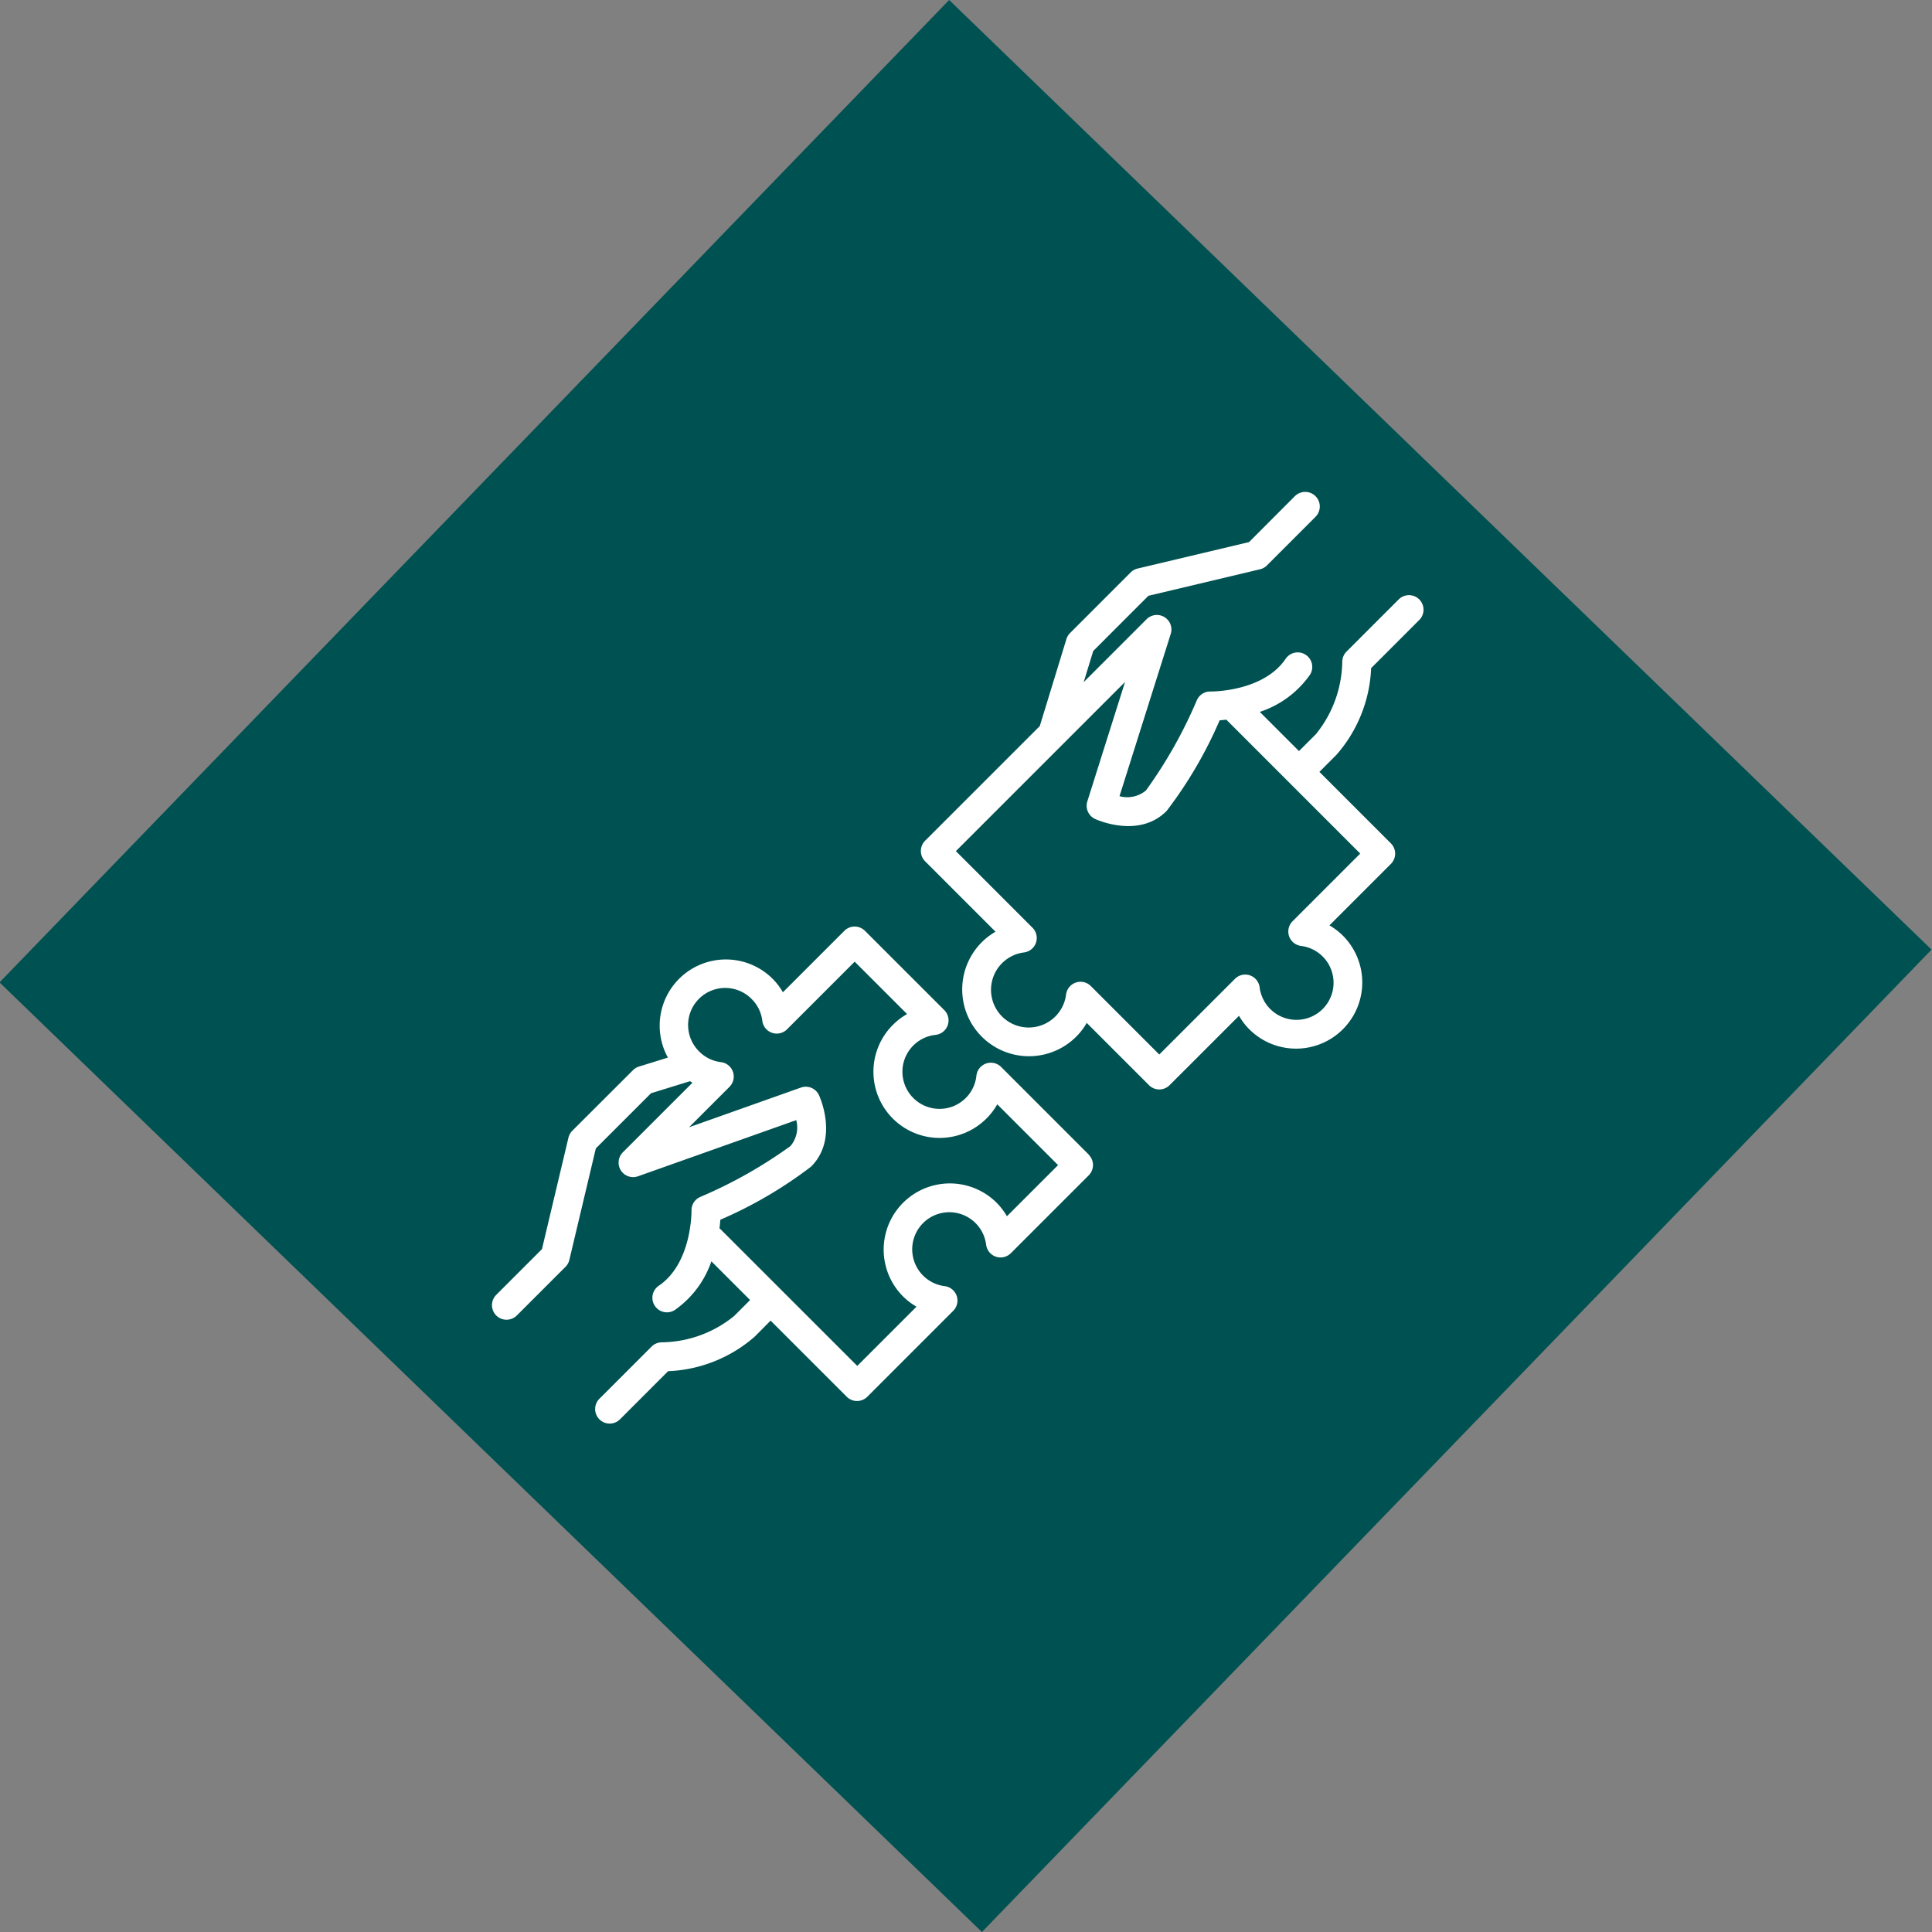 <?xml version="1.0" encoding="utf-8"?>
<svg xmlns="http://www.w3.org/2000/svg" width="94.251" height="94.251" viewBox="0 0 94.251 94.251">
  <rect x="0" y="0" width="94.251" height="94.251" fill="#808080" stroke="none"/>
  <g id="Group_3113" data-name="Group 3113" transform="translate(-389 -4730)">
    <rect id="Rectangle_791" data-name="Rectangle 791" width="66.656" height="66.656" transform="matrix(0.719, 0.695, -0.695, 0.719, 435.303, 4730)" fill="#005151"/>
    <g id="noun-partnership-6319040" transform="translate(407.593 4748.595)">
      <g id="Group_3025" data-name="Group 3025" transform="translate(5.407 5.405)">
        <g id="Group_3024" data-name="Group 3024">
          <path id="Path_3981" data-name="Path 3981" d="M68.445,14l2.326-2.327a.71.71,0,1,0-.992-1.015l-.011.011-2.523,2.523a.711.711,0,0,0-.208.5,5.745,5.745,0,0,1-1.285,3.528l-.826.826-1.912-1.912a4.823,4.823,0,0,0,2.453-1.819.71.71,0,0,0-1.181-.787c-1.094,1.639-3.651,1.612-3.676,1.611a.713.713,0,0,0-.664.419,22.56,22.56,0,0,1-2.483,4.406,1.419,1.419,0,0,1-1.293.281l2.5-7.917a.71.71,0,0,0-1.179-.715l-3.068,3.068.466-1.519,2.692-2.692,5.437-1.291A.712.712,0,0,0,63.351,9l2.37-2.371A.71.71,0,1,0,64.735,5.6l-.017.017L62.49,7.85,57.053,9.141a.716.716,0,0,0-.338.188l-2.958,2.959a.711.711,0,0,0-.177.294l-1.3,4.245-5.595,5.594a.71.71,0,0,0,0,1l3.437,3.437a3.193,3.193,0,0,0-.671.513,3.257,3.257,0,0,0,4.607,4.607,3.178,3.178,0,0,0,.513-.671l3.04,3.04a.71.71,0,0,0,1,0h0L62,30.96a3.168,3.168,0,0,0,.5.656,3.229,3.229,0,0,0,4.567-4.567,3.153,3.153,0,0,0-.656-.5l3-3a.71.71,0,0,0,0-1l-3.489-3.489.826-.826A6.82,6.82,0,0,0,68.445,14Zm-.532,9.046-3.3,3.3a.709.709,0,0,0,.411,1.205,1.81,1.81,0,1,1-2.018,2.018.709.709,0,0,0-1.206-.411l-3.69,3.69-3.34-3.34a.71.71,0,0,0-1.206.411,1.838,1.838,0,1,1-2.05-2.05.71.71,0,0,0,.411-1.206l-3.737-3.737,8.252-8.252L54.6,20.5a.71.71,0,0,0,.378.857c.087.04,2.144.973,3.494-.394a20.9,20.9,0,0,0,2.584-4.418c.1-.007.207-.018.325-.032Z" transform="translate(-25.556 -5.405)" fill="#fff"/>
          <path id="Path_3982" data-name="Path 3982" d="M34.529,58.157l-4.281-4.282a.709.709,0,0,0-1.207.423,1.81,1.81,0,1,1-1.99-1.99.71.71,0,0,0,.423-1.207L23.6,47.23a.71.71,0,0,0-1,0h0l-3,3a3.153,3.153,0,0,0-.5-.656,3.229,3.229,0,0,0-5.11,3.843l-1.409.436a.709.709,0,0,0-.293.176L9.326,56.986a.7.7,0,0,0-.188.338L7.846,62.761,5.618,64.989a.71.71,0,1,0,1,1.01l.006-.006,2.371-2.37a.706.706,0,0,0,.188-.338l1.291-5.437,2.693-2.692,1.9-.587c.04.025.079.051.12.074l-3.392,3.392a.709.709,0,0,0,.739,1.171l7.717-2.738a1.4,1.4,0,0,1-.285,1.267,22.561,22.561,0,0,1-4.406,2.483.712.712,0,0,0-.419.662c0,.025.028,2.583-1.611,3.677a.71.71,0,0,0,.787,1.181,4.792,4.792,0,0,0,1.794-2.382L18,65.244l-.778.778a5.691,5.691,0,0,1-3.528,1.285h0a.71.71,0,0,0-.5.208l-2.523,2.523a.71.71,0,1,0,.992,1.015l.011-.011L14,68.715a6.828,6.828,0,0,0,4.229-1.689L19,66.248l3.716,3.716a.71.71,0,0,0,1,0h0l4.192-4.192a.709.709,0,0,0-.411-1.205,1.81,1.81,0,1,1,2.018-2.018.71.71,0,0,0,1.206.41l3.8-3.8a.708.708,0,0,0,0-1Zm-4,3a3.168,3.168,0,0,0-.5-.656,3.229,3.229,0,0,0-4.567,4.567,3.15,3.15,0,0,0,.656.5l-2.89,2.89-6.667-6.665a.665.665,0,0,0-.055-.046c.02-.156.033-.3.042-.42a20.865,20.865,0,0,0,4.418-2.584c1.367-1.349.434-3.407.394-3.494a.71.71,0,0,0-.881-.37l-5.456,1.936,1.971-1.971a.709.709,0,0,0-.411-1.205,1.787,1.787,0,0,1-1.046-.5,1.81,1.81,0,1,1,2.559-2.559,1.788,1.788,0,0,1,.5,1.046.709.709,0,0,0,1.206.411l3.3-3.3,2.556,2.556a3.153,3.153,0,0,0-.686.521A3.229,3.229,0,1,0,29.519,56.4l.018-.018a3.165,3.165,0,0,0,.521-.686l2.966,2.966Z" transform="translate(-5.407 -25.823)" fill="#fff"/>
        </g>
      </g>
    </g>
  </g>
</svg>